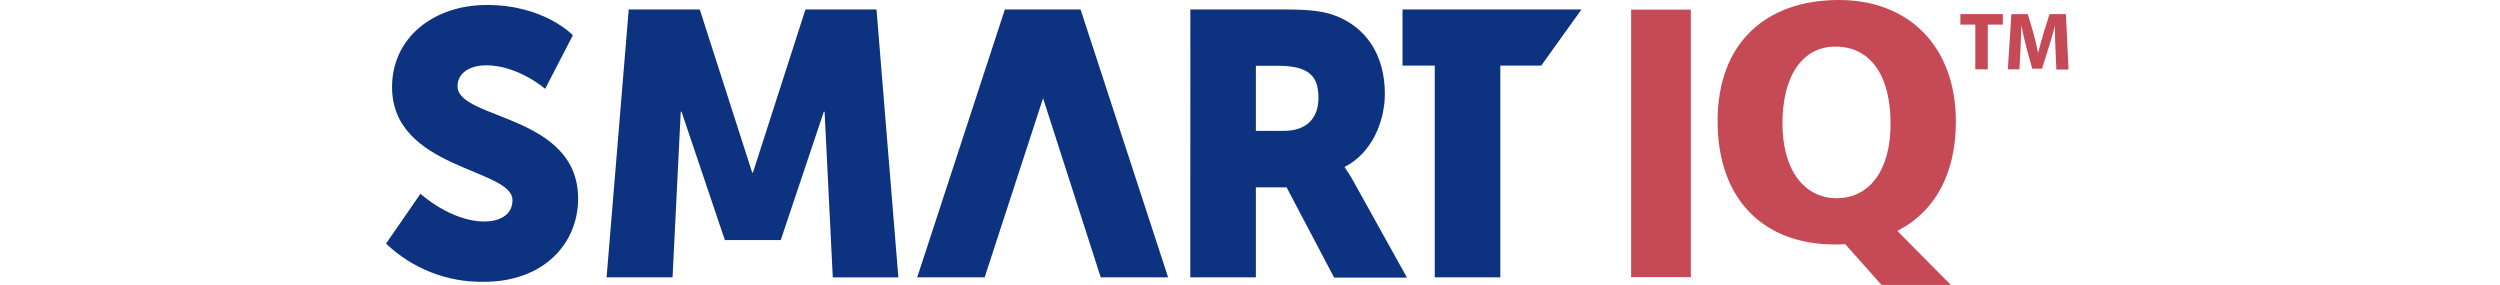 <?xml version="1.0" encoding="UTF-8"?> <svg xmlns="http://www.w3.org/2000/svg" viewBox="0 0 272 31" fill="none"><path d="M213.291 2.677H214.914V7.543H216.27V2.677H217.911V1.535H213.291V2.677Z" fill="#C54A56"></path><path d="M224.772 1.535H222.989L222.359 3.534C222.15 4.2 221.948 4.997 221.764 5.693H221.728C221.592 4.985 221.413 4.235 221.217 3.539L220.622 1.535H218.839L218.452 7.543H219.713L219.832 5.265C219.867 4.515 219.903 3.587 219.927 2.772C220.075 3.557 220.272 4.414 220.468 5.152L221.11 7.472H222.174L222.906 5.128C223.137 4.42 223.387 3.563 223.583 2.796C223.583 3.67 223.583 4.545 223.637 5.271L223.732 7.567H225.052L224.772 1.535Z" fill="#C54A56"></path><path d="M183.961 30.149H177.468V1.047H183.961V30.149Z" fill="#C54A56"></path><path d="M212.799 13.225C212.799 19.031 210.42 23.106 206.425 25.122L212.252 31H204.712L200.752 26.556C200.377 26.591 200 26.605 199.623 26.598C191.893 26.598 186.875 21.708 186.875 13.189C186.863 4.759 192.036 0 200.087 0C207.626 0 212.799 4.997 212.799 13.225ZM193.933 13.445C193.933 18.513 196.311 21.565 199.831 21.565C203.351 21.565 205.693 18.59 205.693 13.48C205.693 8.043 203.398 5.069 199.688 5.069C196.192 5.069 193.933 8.12 193.933 13.445Z" fill="#C54A56"></path><path d="M45.746 21.083C45.746 21.083 49.046 24.099 52.702 24.099C54.171 24.099 55.758 23.504 55.758 21.779C55.77 18.311 42.654 18.442 42.654 9.465C42.654 4.111 47.173 0.541 52.958 0.541C59.243 0.535 62.329 3.837 62.329 3.837L59.314 9.667C59.314 9.667 56.383 7.103 52.881 7.103C51.412 7.103 49.783 7.751 49.783 9.381C49.783 13.052 62.899 12.398 62.899 21.613C62.899 26.467 59.195 30.661 52.631 30.661C48.679 30.727 44.859 29.233 42 26.503L45.746 21.083Z" fill="#0D3380"></path><path d="M68.405 1.029H76.135L81.837 18.775H81.92L87.634 1.029H95.363L97.742 30.179H90.607L89.715 12.159H89.632L84.946 26.116H78.864L74.149 12.154H74.066L73.174 30.173H65.997L68.405 1.029Z" fill="#0D3380"></path><path d="M129.51 1.029H139.653C142.626 1.029 144.053 1.232 145.32 1.719C148.62 2.986 150.671 5.961 150.671 10.197C150.671 13.296 149.208 16.681 146.313 18.15V18.228C146.718 18.798 147.085 19.394 147.413 20.012L153.079 30.203H145.153L139.98 20.381H136.639V30.173H129.504L129.51 1.029ZM139.737 14.236C142.02 14.236 143.447 12.969 143.447 10.667C143.447 8.465 142.632 7.157 139.047 7.157H136.639V14.236H139.737Z" fill="#0D3380"></path><path d="M156.1 7.139H152.592V1.029H172.064L167.688 7.139H163.235V30.173H156.1V7.139Z" fill="#0D3380"></path><path d="M117.565 1.029H109.33L99.793 30.173H107.13L113.486 10.69L119.759 30.173H127.09L117.565 1.029Z" fill="#0D3380"></path></svg> 